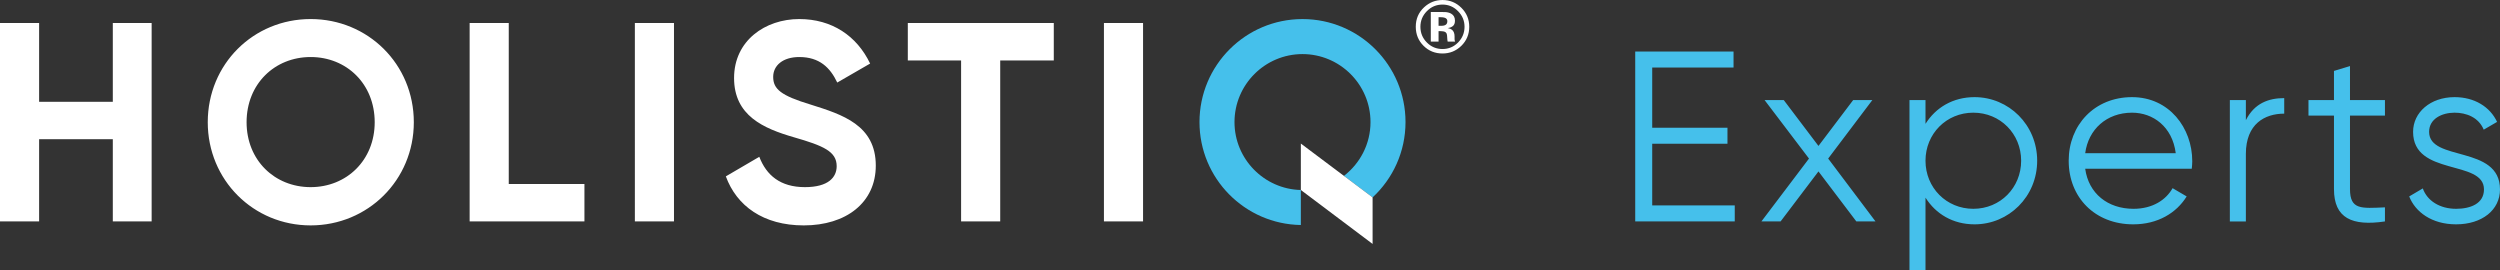 <?xml version="1.0" encoding="UTF-8"?>
<svg xmlns="http://www.w3.org/2000/svg" id="Ebene_2" viewBox="0 0 339.419 36.655">
  <rect x="0" y="0" width="339.419" height="36.655" fill="#333333" stroke="none"/>
  <defs>
    <style>
      .cls-1 {
        fill: #fff;
      }

      .cls-2 {
        fill: #45c0eb;
      }
    </style>
  </defs>
  <g id="Ebene_1-2" data-name="Ebene_1">
    <g>
      <path class="cls-1" d="M20.588,3.125v26.938h-5.272v-11.16H5.311v11.16H0V3.125h5.311v10.698h10.005V3.125h5.272ZM28.206,16.594c0-7.889,6.196-14.008,13.969-14.008,7.774,0,14.008,6.119,14.008,14.008,0,7.851-6.234,14.008-14.008,14.008-7.773,0-13.969-6.157-13.969-14.008ZM50.872,16.594c0-5.195-3.81-8.851-8.697-8.851-4.887,0-8.697,3.656-8.697,8.851,0,5.157,3.81,8.813,8.697,8.813,4.887,0,8.697-3.656,8.697-8.813ZM79.347,24.983v5.08h-15.585V3.125h5.311v21.858h10.275ZM91.505,3.125v26.938h-5.311V3.125h5.311ZM98.547,23.944l4.541-2.655c.962,2.501,2.848,4.118,6.196,4.118,3.194,0,4.31-1.347,4.31-2.848,0-2.001-1.809-2.771-5.811-3.925-4.118-1.193-8.12-2.925-8.12-8.043,0-5.08,4.233-8.004,8.851-8.004,4.426,0,7.812,2.27,9.621,6.042l-4.464,2.578c-.962-2.04-2.425-3.464-5.157-3.464-2.232,0-3.54,1.154-3.54,2.694,0,1.655,1.039,2.54,5.118,3.771,4.271,1.347,8.812,2.771,8.812,8.274,0,5.041-4.041,8.12-9.775,8.12-5.503,0-9.12-2.655-10.583-6.658ZM143.07,8.205h-7.273v21.858h-5.311V8.205h-7.235V3.125h19.819v5.08ZM155.19,3.125v26.938h-5.311V3.125h5.311Z"></path>
      <path class="cls-1" d="M198.413,1.064c.709.709,1.064,1.565,1.064,2.567,0,1.031-.363,1.9-1.089,2.606-.706.683-1.553,1.025-2.542,1.025-1.021,0-1.882-.35-2.581-1.049-.699-.699-1.049-1.56-1.049-2.581,0-1.061.377-1.943,1.133-2.645.709-.657,1.542-.985,2.498-.985,1.002,0,1.857.355,2.567,1.064ZM195.846.621c-.834,0-1.545.302-2.133.906-.578.591-.867,1.292-.867,2.104,0,.841.294,1.555.882,2.143.584.588,1.291.882,2.118.882.824,0,1.529-.296,2.113-.887.584-.594.877-1.307.877-2.138,0-.808-.291-1.509-.872-2.104-.588-.604-1.294-.906-2.118-.906ZM195.31,4.227v1.424h-1.054V1.626c.25,0,.623.001,1.121.003.498.002.774.004.83.007.319.023.583.092.793.207.358.197.537.517.537.961,0,.338-.094.583-.283.734-.189.151-.421.241-.697.271.253.053.443.13.571.232.237.191.355.491.355.901v.36c0,.039.002.079.007.118.005.039.014.079.027.118l.035.113h-1.005c-.033-.128-.054-.314-.064-.557s-.031-.407-.064-.493c-.053-.141-.151-.24-.296-.296-.079-.033-.199-.054-.36-.064l-.231-.015h-.222ZM195.719,3.502c.246,0,.438-.049.576-.148s.207-.258.207-.478c0-.22-.108-.373-.325-.458-.145-.056-.348-.084-.611-.084h-.256v1.167h.409Z"></path>
      <path class="cls-2" d="M235.523,27.888v2.175h-13.513V6.992h13.348v2.175h-11.041v8.174h10.217v2.175h-10.217v8.372h11.206ZM252.031,30.063l-5.142-6.79-5.142,6.79h-2.604l6.46-8.536-6.031-7.943h2.604l4.713,6.229,4.713-6.229h2.604l-5.999,7.943,6.427,8.536h-2.604ZM276.582,21.823c0,4.878-3.856,8.635-8.503,8.635-2.933,0-5.273-1.417-6.658-3.625v9.822h-2.175V13.583h2.175v3.23c1.384-2.208,3.724-3.625,6.658-3.625,4.647,0,8.503,3.757,8.503,8.635ZM274.406,21.823c0-3.658-2.834-6.526-6.493-6.526s-6.493,2.867-6.493,6.526,2.834,6.526,6.493,6.526,6.493-2.867,6.493-6.526ZM297.637,21.889c0,.33-.033.692-.066,1.022h-14.469c.461,3.362,3.065,5.438,6.559,5.438,2.604,0,4.417-1.219,5.306-2.802l1.912,1.121c-1.384,2.241-3.922,3.79-7.251,3.79-5.208,0-8.767-3.658-8.767-8.635,0-4.845,3.494-8.635,8.602-8.635,5.043,0,8.174,4.186,8.174,8.701ZM283.102,20.802h12.294c-.461-3.625-3.098-5.504-5.933-5.504-3.461,0-5.933,2.274-6.361,5.504ZM310.124,13.32v2.109c-2.637,0-5.208,1.384-5.208,5.471v9.163h-2.175V13.583h2.175v2.736c1.154-2.307,3.098-2.999,5.208-2.999ZM319.053,15.693v9.987c0,2.834,1.549,2.604,4.746,2.472v1.912c-4.449.659-6.921-.428-6.921-4.384v-9.987h-3.461v-2.109h3.461v-3.955l2.175-.659v4.614h4.746v2.109h-4.746ZM339.419,25.712c0,2.802-2.439,4.746-5.966,4.746-3.296,0-5.537-1.681-6.361-3.79l1.846-1.088c.593,1.681,2.307,2.769,4.515,2.769,1.945,0,3.79-.692,3.79-2.637,0-4.087-9.624-1.747-9.624-7.811,0-2.637,2.34-4.713,5.636-4.713,2.703,0,4.812,1.318,5.768,3.362l-1.813,1.055c-.692-1.681-2.373-2.307-3.955-2.307-1.714,0-3.461.824-3.461,2.604,0,4.087,9.624,1.747,9.624,7.811Z"></path>
      <path class="cls-2" d="M176.838,2.589c-7.724,0-13.986,6.262-13.986,13.986,0,7.648,6.142,13.853,13.761,13.974v-4.743h0v-.01c-4.986-.121-9.008-4.207-9.008-9.221,0-5.091,4.142-9.232,9.233-9.232,5.091,0,9.232,4.142,9.232,9.232,0,2.974-1.419,5.615-3.609,7.305l3.892,2.922c2.747-2.549,4.47-6.183,4.47-10.227,0-7.724-6.262-13.986-13.986-13.986Z"></path>
      <polygon class="cls-1" points="186.354 33.119 176.614 25.795 176.613 19.489 186.354 26.802 186.354 33.119"></polygon>
    </g>
  </g>
</svg>
